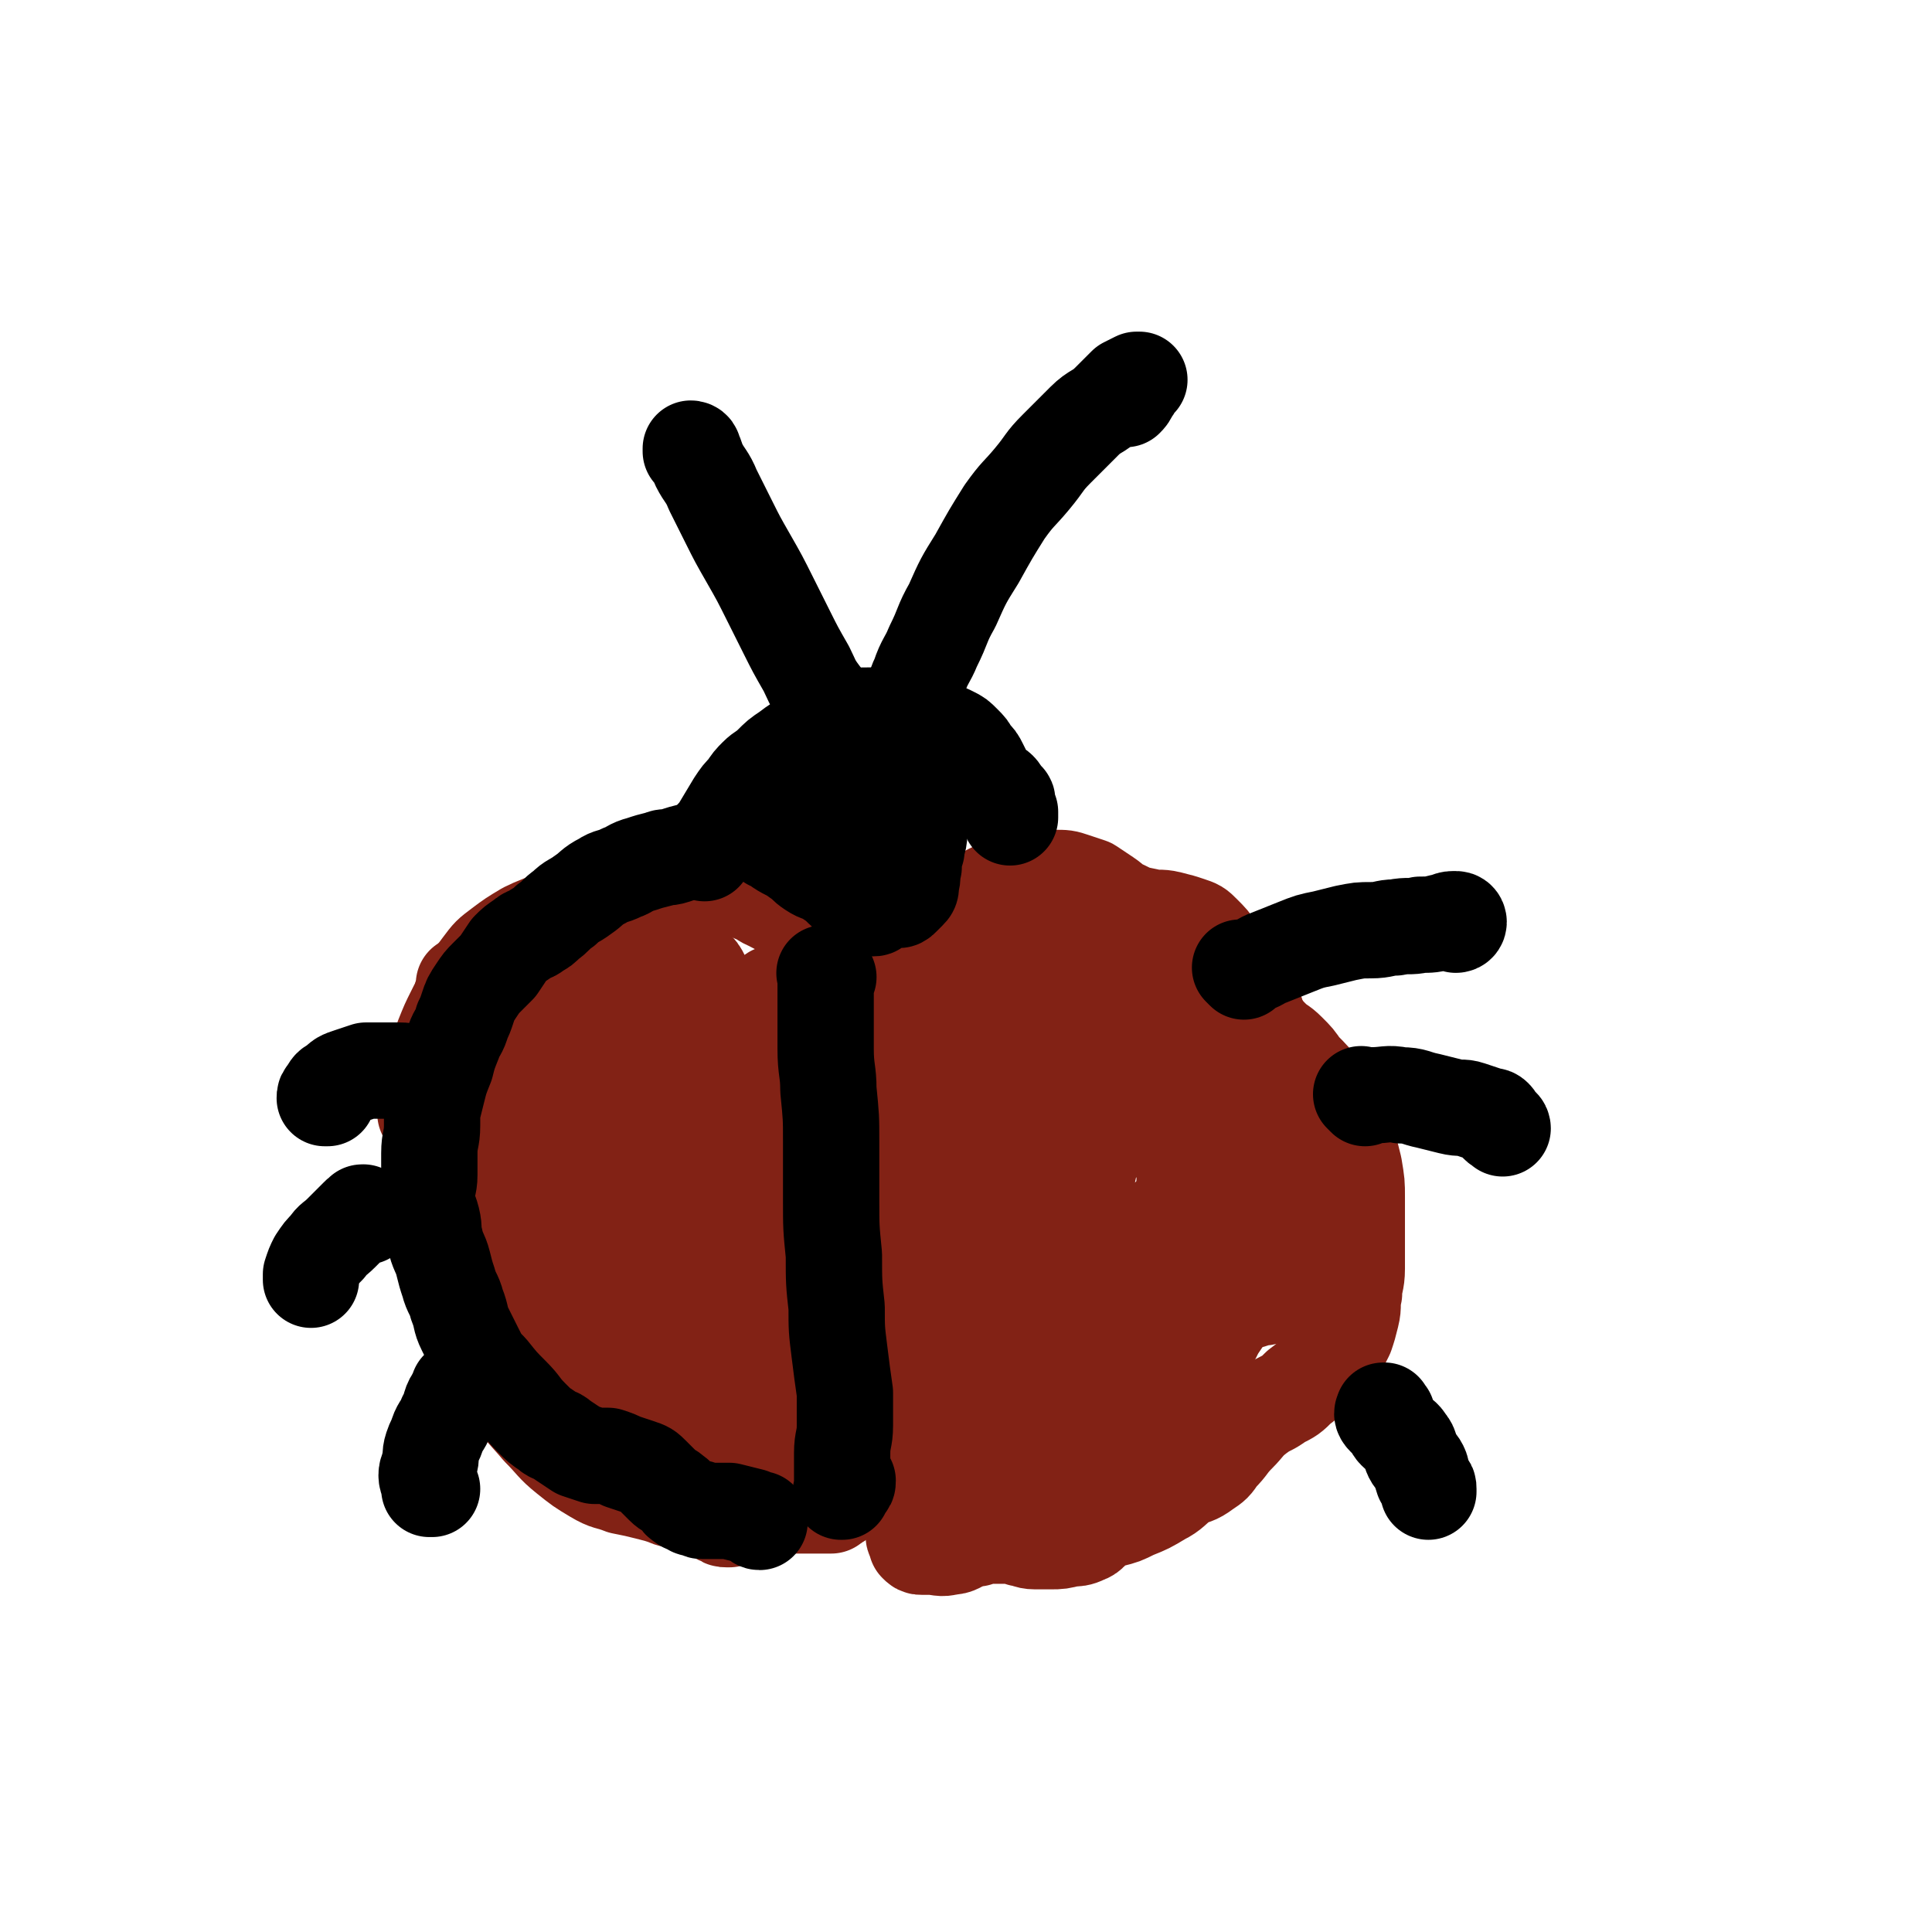 <svg viewBox='0 0 702 702' version='1.1' xmlns='http://www.w3.org/2000/svg' xmlns:xlink='http://www.w3.org/1999/xlink'><g fill='none' stroke='#822215' stroke-width='35' stroke-linecap='round' stroke-linejoin='round'><path d='M156,406c-1,-1 -1,-1 -1,-1 -1,-1 0,0 0,0 0,0 0,0 0,0 0,0 0,0 0,0 -1,-1 0,0 0,0 0,0 0,0 0,0 1,-2 1,-1 1,-3 1,-4 0,-4 1,-8 1,-5 1,-5 2,-9 1,-4 1,-4 2,-8 2,-5 2,-5 4,-9 2,-4 2,-4 4,-8 3,-5 3,-5 6,-9 3,-4 3,-4 7,-7 4,-3 4,-3 9,-6 4,-2 5,-2 9,-4 4,-3 4,-3 8,-6 4,-3 4,-3 8,-5 4,-2 5,-2 9,-3 4,-1 4,-1 8,-2 4,-1 4,-1 8,-1 4,0 4,0 8,1 3,0 3,1 5,1 3,1 3,0 6,1 3,1 3,1 6,2 4,1 4,1 8,3 3,1 3,2 6,3 3,2 3,1 6,3 2,1 2,2 4,3 3,2 3,2 5,4 3,2 3,2 5,5 1,2 1,2 2,4 1,2 1,2 2,3 1,1 1,1 2,2 2,2 2,2 3,4 1,2 1,3 2,5 1,3 1,2 2,5 1,4 0,4 1,8 0,3 1,3 1,5 0,3 0,3 0,6 0,3 -1,3 -1,6 0,4 0,4 0,7 0,3 -1,3 -1,5 0,3 0,3 0,6 0,4 0,4 0,7 0,4 0,4 0,7 0,3 0,3 0,5 0,2 0,2 0,4 0,2 -1,2 -1,4 -1,3 -1,3 -1,5 0,2 0,2 0,4 0,2 0,2 0,4 0,2 -1,2 -1,4 0,2 0,2 0,4 0,3 0,3 0,6 0,3 0,3 0,5 0,3 0,3 0,5 0,2 0,2 0,4 0,3 -1,3 -1,6 0,3 0,3 0,6 0,3 0,3 0,6 0,3 -1,3 -1,5 0,4 0,4 0,7 0,4 0,4 0,8 0,3 -1,3 -1,6 0,3 0,3 0,5 0,3 -1,3 -1,5 0,3 0,3 0,6 0,2 0,2 0,3 0,1 0,1 0,2 0,0 -1,0 -1,0 0,1 0,1 0,2 0,0 0,0 0,0 0,1 0,1 0,1 0,0 0,0 0,0 0,0 0,0 0,0 -1,-1 0,0 0,0 '/><path d='M170,359c-1,-1 -1,-1 -1,-1 -1,-1 0,0 0,0 0,0 0,0 0,0 0,0 0,0 0,0 -1,-1 0,0 0,0 0,2 -1,2 -1,3 -1,5 0,5 -1,10 0,5 0,5 -1,9 0,4 0,4 -1,8 -1,4 -1,4 -2,8 -1,4 0,4 -1,8 -1,5 -1,5 -2,10 -1,5 -1,5 -1,9 0,5 0,5 0,9 0,5 0,5 1,9 1,5 1,5 3,9 1,4 2,4 3,8 2,6 2,6 4,11 2,5 2,5 4,10 3,6 3,6 6,12 3,8 2,8 6,15 4,7 5,7 10,13 5,5 5,6 10,10 5,4 5,4 10,7 5,3 5,2 10,4 5,1 5,1 9,2 4,1 4,1 7,2 2,1 3,1 5,1 3,1 3,0 5,1 2,0 2,1 3,1 2,1 2,0 3,1 1,1 1,1 2,2 1,1 1,1 2,1 1,1 1,1 2,1 0,0 1,0 1,0 0,0 0,0 0,0 '/><path d='M188,367c-1,-1 -1,-1 -1,-1 -1,-1 0,0 0,0 0,0 0,0 0,0 0,0 0,0 0,0 -1,-1 0,0 0,0 0,0 0,0 0,0 -1,2 -1,2 -1,3 -2,7 -3,7 -4,14 -1,10 -1,10 0,20 0,9 1,9 2,17 2,11 1,11 4,21 2,10 3,10 6,19 2,7 2,7 4,13 2,5 2,5 4,10 2,5 1,5 3,9 1,2 1,2 2,4 0,1 0,1 0,2 0,0 1,-1 1,-1 1,-1 2,0 2,-1 1,-3 0,-4 0,-7 0,-8 -1,-8 -1,-16 -1,-16 -1,-16 -1,-31 -1,-17 0,-17 -1,-34 -1,-14 -1,-14 -2,-27 -1,-8 0,-8 -1,-16 0,-3 -1,-3 -2,-6 0,0 0,0 0,0 -1,0 -1,0 -1,0 -1,2 -1,2 -2,5 -1,3 -1,3 -2,6 -1,4 -2,4 -2,8 0,5 2,5 2,10 1,10 1,10 1,20 1,18 0,18 1,36 1,20 0,20 3,39 3,16 3,16 8,30 2,8 2,9 6,15 2,4 3,4 7,5 1,1 2,0 3,-1 2,-5 2,-6 2,-11 1,-7 0,-7 0,-14 0,-11 -1,-11 -1,-22 0,-18 0,-18 1,-36 1,-21 2,-21 2,-42 0,-17 0,-17 -1,-34 0,-10 0,-10 -1,-19 0,-5 0,-5 -1,-10 0,-2 -1,-2 -1,-3 0,0 0,-1 0,-1 -1,1 -2,2 -3,4 -2,3 -2,3 -3,7 -1,5 -2,5 -2,9 0,7 1,7 1,14 0,13 0,13 0,25 0,21 -1,21 0,42 1,19 1,19 3,39 2,15 2,15 6,30 2,9 2,9 6,16 1,3 2,3 4,4 2,1 3,1 4,0 2,-1 2,-2 2,-4 1,-4 1,-5 1,-9 1,-10 1,-10 1,-19 1,-13 0,-13 1,-27 1,-19 2,-19 3,-38 2,-20 2,-20 3,-39 1,-13 1,-13 1,-25 0,-6 0,-6 0,-12 0,-2 -1,-2 -1,-4 0,0 0,-1 0,-1 0,0 -1,1 -1,2 -2,4 -2,4 -3,8 -1,5 0,5 0,10 0,7 0,7 0,14 1,9 1,9 2,17 1,15 1,15 2,30 1,14 1,15 3,29 2,13 2,13 5,26 2,9 1,9 4,17 1,4 2,4 4,8 1,1 1,1 1,2 0,0 0,0 0,0 1,-2 1,-1 1,-3 0,-5 0,-5 0,-9 0,-7 0,-7 0,-13 0,-11 0,-11 1,-22 1,-16 1,-16 3,-33 2,-15 2,-15 4,-31 1,-12 1,-12 2,-25 1,-7 1,-7 1,-14 0,-2 -1,-2 -1,-3 0,0 0,-1 0,-1 0,0 0,1 0,1 0,1 -1,1 -1,2 0,1 0,1 0,2 0,1 0,1 0,2 0,2 0,2 0,3 0,3 1,3 1,5 1,4 1,4 1,7 1,7 0,7 1,13 1,12 2,12 3,23 2,17 2,17 4,33 2,16 2,16 4,32 2,14 2,14 3,27 1,9 0,9 0,17 0,4 0,4 0,8 0,1 1,2 0,2 -1,0 -2,-1 -4,-2 -4,-3 -4,-3 -7,-7 -3,-4 -2,-4 -5,-8 -2,-3 -2,-3 -4,-5 -2,-2 -3,-2 -5,-4 -2,-1 -2,-2 -3,-3 -1,-1 -1,-1 -2,-2 -1,0 -1,0 -2,0 -2,1 -2,1 -3,2 -2,1 -2,1 -3,3 -2,2 -2,2 -3,4 -2,2 -2,2 -3,4 -1,2 -1,1 -2,3 0,1 0,1 0,2 0,2 0,2 0,3 1,2 1,2 2,3 2,2 2,1 4,3 3,2 2,3 5,5 3,2 3,2 7,3 5,2 5,2 9,3 4,1 4,1 8,2 3,0 3,0 6,0 3,0 3,0 5,0 2,0 2,0 3,0 1,0 1,0 1,0 0,0 0,0 0,0 1,0 1,0 1,0 0,0 -1,0 -2,-1 -3,-2 -3,-2 -6,-5 -4,-5 -5,-5 -8,-10 -4,-6 -4,-6 -7,-13 -6,-12 -6,-12 -11,-23 -6,-14 -6,-14 -11,-27 -5,-14 -5,-14 -9,-28 -4,-12 -3,-12 -7,-24 -3,-8 -4,-8 -6,-16 -2,-7 -2,-7 -3,-13 -1,-5 0,-5 -1,-10 0,-4 -1,-4 -1,-8 0,-4 1,-4 2,-8 1,-4 1,-4 3,-7 2,-2 2,-3 4,-4 2,-1 2,-2 5,-2 2,0 3,0 5,1 2,1 2,1 3,2 2,2 2,2 3,4 1,2 1,2 2,4 1,2 0,2 1,4 1,2 1,2 2,4 1,2 1,2 2,4 1,2 1,3 1,5 1,3 1,3 1,5 0,3 0,3 0,5 0,3 -1,3 -1,6 -1,5 -1,5 -1,9 1,6 1,6 3,11 2,5 2,5 4,10 2,4 2,4 5,8 2,4 3,4 5,7 '/><path d='M317,365c-1,-1 -1,-1 -1,-1 -1,-1 0,0 0,0 0,0 0,0 0,0 0,0 0,0 0,0 -1,-1 0,0 0,0 0,0 0,0 0,0 0,0 -1,0 0,0 0,-1 0,-1 1,-1 3,-2 3,-2 6,-5 3,-3 3,-3 6,-6 3,-3 2,-3 5,-6 3,-3 3,-3 6,-6 3,-3 4,-3 7,-6 3,-3 3,-3 6,-5 3,-3 3,-3 7,-5 4,-2 4,-2 8,-3 4,-1 4,0 8,-1 4,0 4,-1 7,-1 4,0 4,0 7,1 3,1 3,1 6,2 3,2 3,2 6,4 3,2 3,3 6,4 4,2 4,2 9,3 4,1 4,0 8,1 4,1 4,1 7,2 3,1 3,1 5,3 3,3 3,3 5,6 2,3 2,2 4,5 1,2 1,3 2,5 1,2 2,1 3,3 2,3 2,3 4,7 2,3 1,4 3,7 2,3 2,3 4,5 3,3 3,2 6,5 3,3 3,3 5,6 4,4 4,4 7,8 2,3 2,3 4,5 2,3 3,3 4,6 2,4 1,5 2,9 1,4 1,4 2,8 1,6 1,6 1,11 0,5 0,5 0,9 0,5 0,5 0,9 0,4 0,4 0,8 0,5 -1,5 -1,9 -1,4 0,4 -1,8 -1,4 -1,4 -2,7 -2,4 -2,4 -4,7 -3,3 -3,3 -6,6 -3,3 -3,3 -7,6 -3,3 -3,3 -7,5 -4,3 -4,2 -8,5 -4,3 -4,4 -7,7 -4,4 -3,4 -7,8 -2,3 -2,3 -5,5 -4,3 -4,2 -8,4 -4,3 -4,4 -8,6 -5,3 -5,3 -10,5 -4,2 -4,2 -8,3 -3,1 -3,1 -5,2 -3,2 -2,3 -5,4 -2,1 -3,1 -5,1 -4,1 -4,1 -7,1 -3,0 -3,0 -6,0 -3,0 -3,-1 -5,-1 -3,-1 -3,-1 -6,-1 -3,0 -3,0 -5,0 -3,0 -3,0 -5,1 -2,0 -2,0 -4,1 -3,1 -3,2 -6,2 -3,1 -4,0 -7,0 -2,0 -2,0 -3,0 -1,0 -1,0 -2,-1 0,0 0,-1 0,-1 0,-1 -1,-1 -1,-2 0,-1 0,-1 0,-2 '/><path d='M351,361c-1,-1 -1,-1 -1,-1 -1,-1 0,0 0,0 0,0 0,0 0,0 0,0 0,0 0,0 -1,-1 0,0 0,0 0,0 0,0 0,0 0,0 0,0 0,0 -1,-1 0,0 0,0 6,0 6,0 12,0 9,-1 9,-1 18,-2 8,-1 8,-1 16,-1 9,0 9,0 17,2 8,2 8,2 15,5 6,2 6,2 11,6 4,3 4,3 7,7 3,4 3,4 4,9 1,5 1,6 1,11 0,6 0,6 -1,12 -1,7 -2,7 -4,14 -3,9 -2,9 -5,17 -3,8 -3,9 -8,16 -5,8 -4,8 -10,14 -5,5 -5,5 -11,8 -6,4 -6,4 -12,6 -4,2 -5,2 -9,2 -4,0 -4,-1 -8,-2 -4,-2 -4,-2 -7,-4 -4,-3 -5,-3 -7,-7 -3,-5 -3,-6 -3,-12 0,-11 0,-11 2,-22 1,-10 2,-10 4,-20 2,-10 2,-10 5,-20 3,-9 4,-9 7,-18 3,-7 3,-7 5,-13 1,-4 1,-4 2,-7 0,-1 1,-2 0,-2 -2,-1 -3,-2 -6,-1 -5,1 -5,2 -9,4 -6,3 -6,2 -11,5 -5,2 -5,2 -9,5 -4,3 -5,3 -7,7 -4,6 -3,7 -5,13 -3,10 -4,10 -6,20 -4,14 -4,14 -6,28 -2,14 -2,14 -2,28 0,9 0,10 2,18 2,5 2,6 6,9 2,2 3,2 5,2 3,0 4,0 6,-2 4,-4 3,-4 5,-9 3,-8 3,-8 5,-15 2,-11 1,-11 3,-21 2,-13 2,-13 4,-26 2,-14 2,-14 3,-27 1,-8 1,-8 1,-15 0,-3 0,-3 0,-6 0,0 0,0 0,0 -3,1 -3,0 -5,2 -3,3 -4,2 -6,6 -5,10 -6,10 -9,20 -3,10 -1,10 -2,20 -3,21 -4,20 -7,41 -3,18 -4,18 -6,36 -1,13 -1,13 0,26 0,6 1,6 2,12 0,1 0,2 1,2 2,0 3,-1 4,-3 3,-6 2,-7 4,-13 3,-10 2,-10 5,-19 4,-13 4,-13 10,-24 8,-17 9,-17 18,-32 10,-17 10,-17 20,-33 8,-12 8,-12 15,-24 4,-7 4,-7 8,-13 1,-2 2,-2 2,-3 0,0 -1,0 -1,0 -3,2 -3,2 -5,4 -4,4 -4,4 -7,9 -4,5 -4,5 -7,11 -4,7 -4,7 -6,14 -3,10 -2,10 -5,20 -5,17 -5,17 -10,33 -5,18 -6,18 -10,36 -3,12 -2,12 -5,23 -1,6 -1,6 -3,11 0,1 -1,1 -1,2 0,0 0,0 0,0 0,-2 -1,-2 -1,-4 0,-4 0,-4 1,-7 1,-5 1,-5 3,-9 4,-7 4,-7 8,-14 7,-11 8,-10 15,-20 9,-12 8,-13 17,-24 8,-10 9,-10 17,-19 7,-8 8,-8 15,-15 4,-4 4,-4 8,-7 1,-1 1,-1 3,-2 1,0 1,0 2,0 0,0 0,0 0,0 -2,1 -2,1 -3,2 -2,2 -1,3 -3,5 -2,3 -2,3 -4,6 -3,5 -4,5 -7,10 -4,6 -4,6 -8,12 -4,7 -3,7 -7,14 -4,7 -4,7 -8,14 -4,8 -5,8 -8,16 -3,7 -3,8 -5,15 -1,4 -1,4 -1,8 0,3 -1,3 0,5 0,1 1,1 2,1 3,0 3,0 6,-1 4,-2 4,-2 8,-5 4,-3 5,-3 8,-7 5,-6 5,-6 9,-12 5,-7 5,-8 9,-15 4,-8 4,-8 8,-15 3,-7 3,-7 6,-13 3,-5 4,-5 6,-10 2,-4 2,-4 3,-8 1,-3 1,-3 2,-6 1,-2 1,-1 2,-3 1,-1 0,-2 1,-3 0,-1 1,-1 1,-1 1,-1 0,-1 1,-1 0,0 1,0 1,0 0,3 0,4 -1,7 -1,5 -2,5 -4,9 -2,5 -2,5 -5,10 -3,7 -3,7 -7,13 -6,9 -6,8 -12,17 -8,13 -7,13 -16,25 -7,10 -7,10 -15,18 -5,5 -5,5 -10,10 -2,2 -2,3 -5,4 -1,1 -2,1 -3,0 -1,0 -1,-1 -1,-2 0,-5 -1,-6 0,-11 1,-7 2,-7 5,-13 3,-7 3,-7 6,-14 4,-8 5,-8 9,-16 5,-9 5,-9 10,-17 6,-10 7,-10 13,-19 6,-8 6,-8 11,-16 4,-6 5,-6 7,-12 2,-4 1,-5 1,-9 0,-5 0,-5 -1,-9 -1,-4 -1,-5 -4,-8 -4,-5 -5,-5 -10,-8 -7,-4 -8,-3 -15,-5 -7,-2 -7,-1 -14,-3 -5,-2 -5,-2 -10,-5 -4,-2 -4,-3 -8,-5 -4,-3 -4,-3 -8,-5 -4,-2 -4,-2 -8,-4 -4,-2 -4,-2 -8,-4 -4,-2 -4,-2 -8,-4 -3,-1 -3,-1 -5,-3 -2,-1 -2,-1 -3,-2 -1,0 -1,-1 -1,-1 0,0 0,0 0,0 2,0 1,1 3,1 5,1 4,2 9,2 6,1 6,0 12,0 8,0 8,0 15,0 8,0 8,0 16,1 9,1 9,1 17,3 8,2 9,2 16,6 6,3 6,3 10,7 4,4 4,4 6,9 2,5 2,5 2,10 0,5 0,5 0,10 0,7 0,7 -1,13 -1,7 -1,7 -2,14 -1,7 -1,7 -2,14 -1,8 -1,8 -2,15 -1,6 -1,6 -2,12 -1,5 0,5 -1,10 -1,3 -1,3 -2,5 -1,2 -1,2 -3,3 -3,2 -3,3 -7,4 -3,1 -4,0 -7,0 -4,0 -4,0 -7,0 -2,0 -3,0 -4,-1 -1,-1 -1,-2 -1,-3 0,-4 0,-4 1,-7 2,-5 2,-5 4,-9 3,-6 4,-6 6,-12 3,-9 2,-9 3,-18 1,-8 0,-8 0,-16 -1,-9 0,-9 -2,-17 -2,-7 -2,-8 -5,-14 -3,-5 -3,-6 -7,-9 -4,-3 -4,-2 -9,-4 -4,-1 -4,-2 -8,-2 -2,0 -3,0 -4,1 -2,3 -1,4 -1,7 1,4 1,5 3,8 3,5 3,5 7,8 5,4 5,3 10,7 6,5 6,6 12,11 6,5 6,5 12,10 6,5 6,5 11,11 5,6 5,6 8,12 3,5 2,5 4,10 1,5 2,5 2,9 0,2 0,3 -1,4 -2,2 -3,1 -6,2 -3,1 -3,1 -5,1 -2,0 -2,0 -3,-1 -1,-1 -2,-1 -2,-3 -1,-4 -1,-4 0,-8 1,-6 1,-6 3,-11 2,-7 2,-7 4,-13 2,-6 3,-6 5,-12 2,-4 1,-4 3,-8 1,-4 1,-4 3,-7 1,-2 1,-2 3,-4 0,-1 0,-1 1,-1 1,-1 1,-1 2,-1 0,0 1,0 1,0 1,1 1,1 1,3 0,3 0,3 -1,5 -1,3 -1,3 -2,6 -1,4 -1,4 -2,7 '/></g>
<g fill='none' stroke='#000000' stroke-width='35' stroke-linecap='round' stroke-linejoin='round'><path d='M261,305c-1,-1 -1,-1 -1,-1 -1,-1 0,0 0,0 0,0 0,0 0,0 0,0 0,0 0,0 -1,-1 0,0 0,0 0,0 0,0 0,0 1,-1 0,-1 1,-2 3,-5 3,-5 6,-10 2,-3 2,-3 4,-5 2,-3 2,-3 4,-5 2,-2 3,-2 5,-4 3,-3 3,-3 6,-5 4,-3 4,-3 8,-5 4,-2 4,-2 7,-4 3,-2 3,-2 7,-3 4,-1 4,-1 8,-1 4,0 4,0 7,0 3,0 3,0 6,1 3,1 3,1 6,2 3,1 3,1 6,2 3,1 3,1 5,2 2,1 2,1 4,3 2,2 2,2 3,4 2,2 2,2 3,4 1,2 1,2 2,4 1,2 1,2 2,3 1,1 2,1 3,2 1,1 1,2 2,3 0,1 1,0 1,1 0,1 0,2 0,3 0,1 1,1 1,1 0,0 0,0 0,0 0,1 0,2 0,2 0,-1 0,-1 0,-2 '/><path d='M280,306c-1,-1 -1,-1 -1,-1 -1,-1 0,0 0,0 0,0 0,0 0,0 0,0 0,0 0,0 -1,-1 0,0 0,0 0,0 0,0 0,0 2,1 2,1 3,2 4,3 4,2 8,5 3,2 2,2 5,4 3,2 3,1 6,3 3,2 3,2 5,4 2,2 2,1 4,3 1,1 1,1 2,2 1,1 1,1 2,1 1,0 1,1 2,1 0,0 1,0 1,0 1,0 1,0 1,-1 2,-3 2,-3 3,-6 1,-5 0,-5 1,-10 1,-6 1,-6 2,-12 1,-6 1,-6 3,-11 1,-3 1,-3 3,-6 1,-1 1,-1 2,-2 1,0 1,0 2,0 1,0 1,0 1,1 1,1 1,1 1,3 0,2 0,2 0,3 0,3 -1,3 -1,5 -1,3 -1,3 -1,5 0,2 0,2 0,4 0,3 -1,3 -1,6 -1,3 -1,3 -1,6 -1,3 0,3 -1,6 0,2 0,2 -1,3 -1,1 -1,1 -2,2 -1,1 -1,1 -2,1 -1,0 -1,0 -2,0 -2,-1 -2,-1 -4,-3 -2,-2 -2,-3 -4,-5 -2,-2 -2,-2 -3,-4 -2,-3 -2,-3 -3,-6 -1,-2 -1,-3 -1,-5 -1,-3 -1,-3 -1,-6 0,-2 0,-2 0,-4 0,-2 0,-2 0,-4 0,-1 0,-1 0,-1 0,0 0,0 0,0 0,0 0,-1 0,0 -1,0 -1,1 0,3 1,4 1,4 3,8 1,3 2,3 3,6 1,2 0,3 1,5 1,1 1,1 2,2 1,1 1,1 2,1 1,0 1,0 2,0 2,-1 2,-1 3,-2 2,-1 2,-1 3,-3 1,-1 1,-1 2,-3 1,-1 1,-2 1,-3 0,-1 0,-1 0,-2 -1,-2 -1,-2 -3,-3 -4,-2 -4,-3 -8,-4 -4,-1 -4,0 -8,-1 -3,0 -3,0 -5,-1 -1,0 -1,-1 -2,-1 0,0 0,0 0,0 0,0 -1,-1 -1,-1 1,1 2,1 3,2 '/><path d='M332,256c-1,-1 -1,-1 -1,-1 -1,-1 0,0 0,0 0,0 0,0 0,0 0,0 0,0 0,0 -1,-1 0,0 0,0 0,0 0,0 0,0 2,-5 1,-5 3,-9 2,-6 3,-6 5,-11 4,-8 3,-8 7,-15 4,-9 4,-9 9,-17 5,-9 5,-9 10,-17 5,-7 5,-6 10,-12 5,-6 4,-6 9,-11 5,-5 5,-5 10,-10 4,-4 5,-3 9,-7 3,-3 3,-3 6,-6 2,-1 2,-1 4,-2 0,0 1,0 1,0 0,0 0,0 0,0 -1,1 -1,0 -1,1 -1,1 -1,2 -2,3 -1,2 -1,2 -2,3 '/><path d='M306,261c-1,-1 -1,-1 -1,-1 -1,-1 0,0 0,0 0,0 0,0 0,0 0,0 0,0 0,0 -1,-1 0,0 0,0 0,0 0,0 0,0 0,0 0,0 0,0 -4,-4 -4,-4 -7,-8 -3,-4 -3,-5 -5,-9 -4,-7 -4,-7 -7,-13 -3,-6 -3,-6 -6,-12 -4,-8 -4,-8 -8,-15 -4,-7 -4,-7 -7,-13 -3,-6 -3,-6 -6,-12 -2,-5 -3,-5 -5,-9 -1,-2 -1,-3 -2,-5 0,-1 -1,-1 -1,-1 0,0 0,0 0,0 0,1 0,1 0,1 '/><path d='M156,391c-1,-1 -1,-1 -1,-1 -1,-1 0,0 0,0 0,0 0,0 0,0 0,0 0,0 0,0 -1,-1 0,0 0,0 0,0 0,0 0,0 -1,0 -1,0 -2,0 -4,0 -4,-1 -8,-1 -3,0 -3,0 -6,0 -3,0 -3,0 -6,0 -3,1 -3,1 -6,2 -3,1 -3,1 -5,3 -2,1 -2,1 -3,3 -1,1 -1,1 -1,2 0,0 1,0 1,0 '/><path d='M133,442c-1,-1 -1,-1 -1,-1 -1,-1 0,0 0,0 0,0 0,0 0,0 0,0 0,-1 0,0 -1,0 -1,0 -2,1 -3,3 -3,3 -6,6 -3,3 -3,2 -5,5 -2,2 -2,2 -4,5 -1,2 -1,2 -2,5 0,1 0,1 0,2 '/><path d='M168,506c-1,-1 -1,-1 -1,-1 -1,-1 0,0 0,0 0,0 0,0 0,0 0,0 0,0 0,0 -1,-1 0,0 0,0 0,0 0,0 0,0 -1,2 -1,1 -2,3 -2,3 -1,4 -3,7 -1,3 -2,3 -3,6 -1,3 -1,2 -2,5 -1,3 0,3 -1,6 0,2 -1,2 -1,4 0,2 1,2 1,4 0,1 0,1 0,1 0,0 1,0 1,0 '/><path d='M452,353c-1,-1 -1,-1 -1,-1 -1,-1 0,0 0,0 0,0 0,0 0,0 0,0 0,0 0,0 -1,-1 0,0 0,0 1,0 2,0 3,-1 4,-1 4,-2 7,-3 5,-2 5,-2 10,-4 5,-2 5,-2 10,-3 4,-1 4,-1 8,-2 5,-1 5,-1 9,-1 5,0 5,-1 9,-1 5,-1 5,0 9,-1 4,0 4,0 8,-1 2,0 2,-1 4,-1 1,0 1,0 1,0 1,0 1,1 1,1 0,1 -1,1 -1,1 '/><path d='M496,399c-1,-1 -1,-1 -1,-1 -1,-1 0,0 0,0 0,0 0,0 0,0 0,0 0,0 0,0 -1,-1 0,0 0,0 0,0 0,0 0,0 0,0 0,0 0,0 -1,-1 0,0 0,0 1,0 2,0 3,0 6,0 6,-1 11,0 5,0 5,1 10,2 4,1 4,1 8,2 4,1 4,0 7,1 3,1 3,1 6,2 2,1 2,0 3,1 1,1 0,1 1,2 0,1 1,1 1,1 1,0 1,1 1,1 0,0 0,0 0,0 0,0 0,0 0,0 '/><path d='M504,514c-1,-1 -1,-1 -1,-1 -1,-1 0,0 0,0 0,0 0,0 0,0 0,0 0,0 0,0 -1,-1 0,0 0,0 0,0 0,0 0,0 0,0 0,-1 0,0 -1,0 -1,1 0,2 1,1 1,1 2,2 1,1 1,2 2,3 2,2 3,2 4,4 2,2 1,3 2,5 1,2 2,2 3,4 1,2 0,2 1,4 0,1 1,1 1,2 1,1 1,1 1,2 0,0 0,1 0,1 0,0 0,0 0,0 0,0 0,0 0,0 '/><path d='M301,355c-1,-1 -1,-1 -1,-1 -1,-1 0,0 0,0 0,0 0,0 0,0 0,0 0,0 0,0 -1,-1 0,0 0,0 0,1 0,1 0,2 0,6 0,6 0,11 0,7 0,7 0,14 0,8 1,8 1,15 1,10 1,10 1,19 0,11 0,11 0,21 0,10 0,10 1,20 0,10 0,10 1,19 0,8 0,8 1,16 1,8 1,8 2,15 0,6 0,6 0,12 0,5 -1,5 -1,10 0,5 0,5 0,9 0,2 0,2 0,4 0,1 0,1 0,1 0,0 0,0 0,0 0,0 -1,0 0,0 0,-1 0,-1 1,-2 1,-1 1,-1 1,-2 '/><path d='M256,310c-1,-1 -1,-1 -1,-1 -1,-1 0,0 0,0 0,0 0,0 0,0 0,0 0,0 0,0 -1,-1 0,0 0,0 -1,0 -2,0 -3,0 -4,1 -4,1 -7,2 -3,1 -3,0 -5,1 -4,1 -4,1 -7,2 -4,1 -4,2 -7,3 -4,2 -4,1 -7,3 -4,2 -4,3 -7,5 -4,3 -4,2 -7,5 -3,2 -3,3 -6,5 -2,2 -2,2 -4,3 -2,2 -3,1 -5,3 -3,2 -3,2 -5,4 -2,3 -2,3 -4,6 -2,2 -2,2 -4,4 -2,2 -2,2 -4,5 -2,3 -2,3 -3,6 -1,3 -1,3 -2,5 -1,4 -2,4 -3,7 -2,5 -2,5 -3,9 -2,5 -2,5 -3,9 -1,4 -1,4 -2,8 0,3 0,3 0,5 0,5 -1,5 -1,10 0,4 0,4 0,8 0,4 -1,4 -1,8 0,4 1,4 2,8 1,4 0,4 1,7 1,5 2,5 3,9 1,4 1,4 2,7 1,4 2,4 3,8 2,5 1,5 3,9 2,4 2,4 4,8 2,4 2,4 5,7 4,5 4,5 8,9 4,4 3,4 7,8 3,3 3,3 6,5 2,2 3,1 5,3 3,2 3,2 6,4 3,1 3,1 6,2 2,0 3,0 5,0 3,1 3,1 5,2 3,1 3,1 6,2 3,1 3,1 5,3 2,2 2,2 4,4 2,2 2,1 4,3 2,1 1,2 3,3 1,1 2,1 3,1 0,0 0,0 0,0 1,1 0,1 1,1 1,0 1,0 2,0 0,0 0,1 1,1 1,0 1,0 2,0 1,0 1,0 2,0 2,0 2,0 4,0 1,0 1,0 2,0 4,1 4,1 8,2 2,1 2,2 3,2 0,0 0,0 0,-1 '/></g>
</svg>